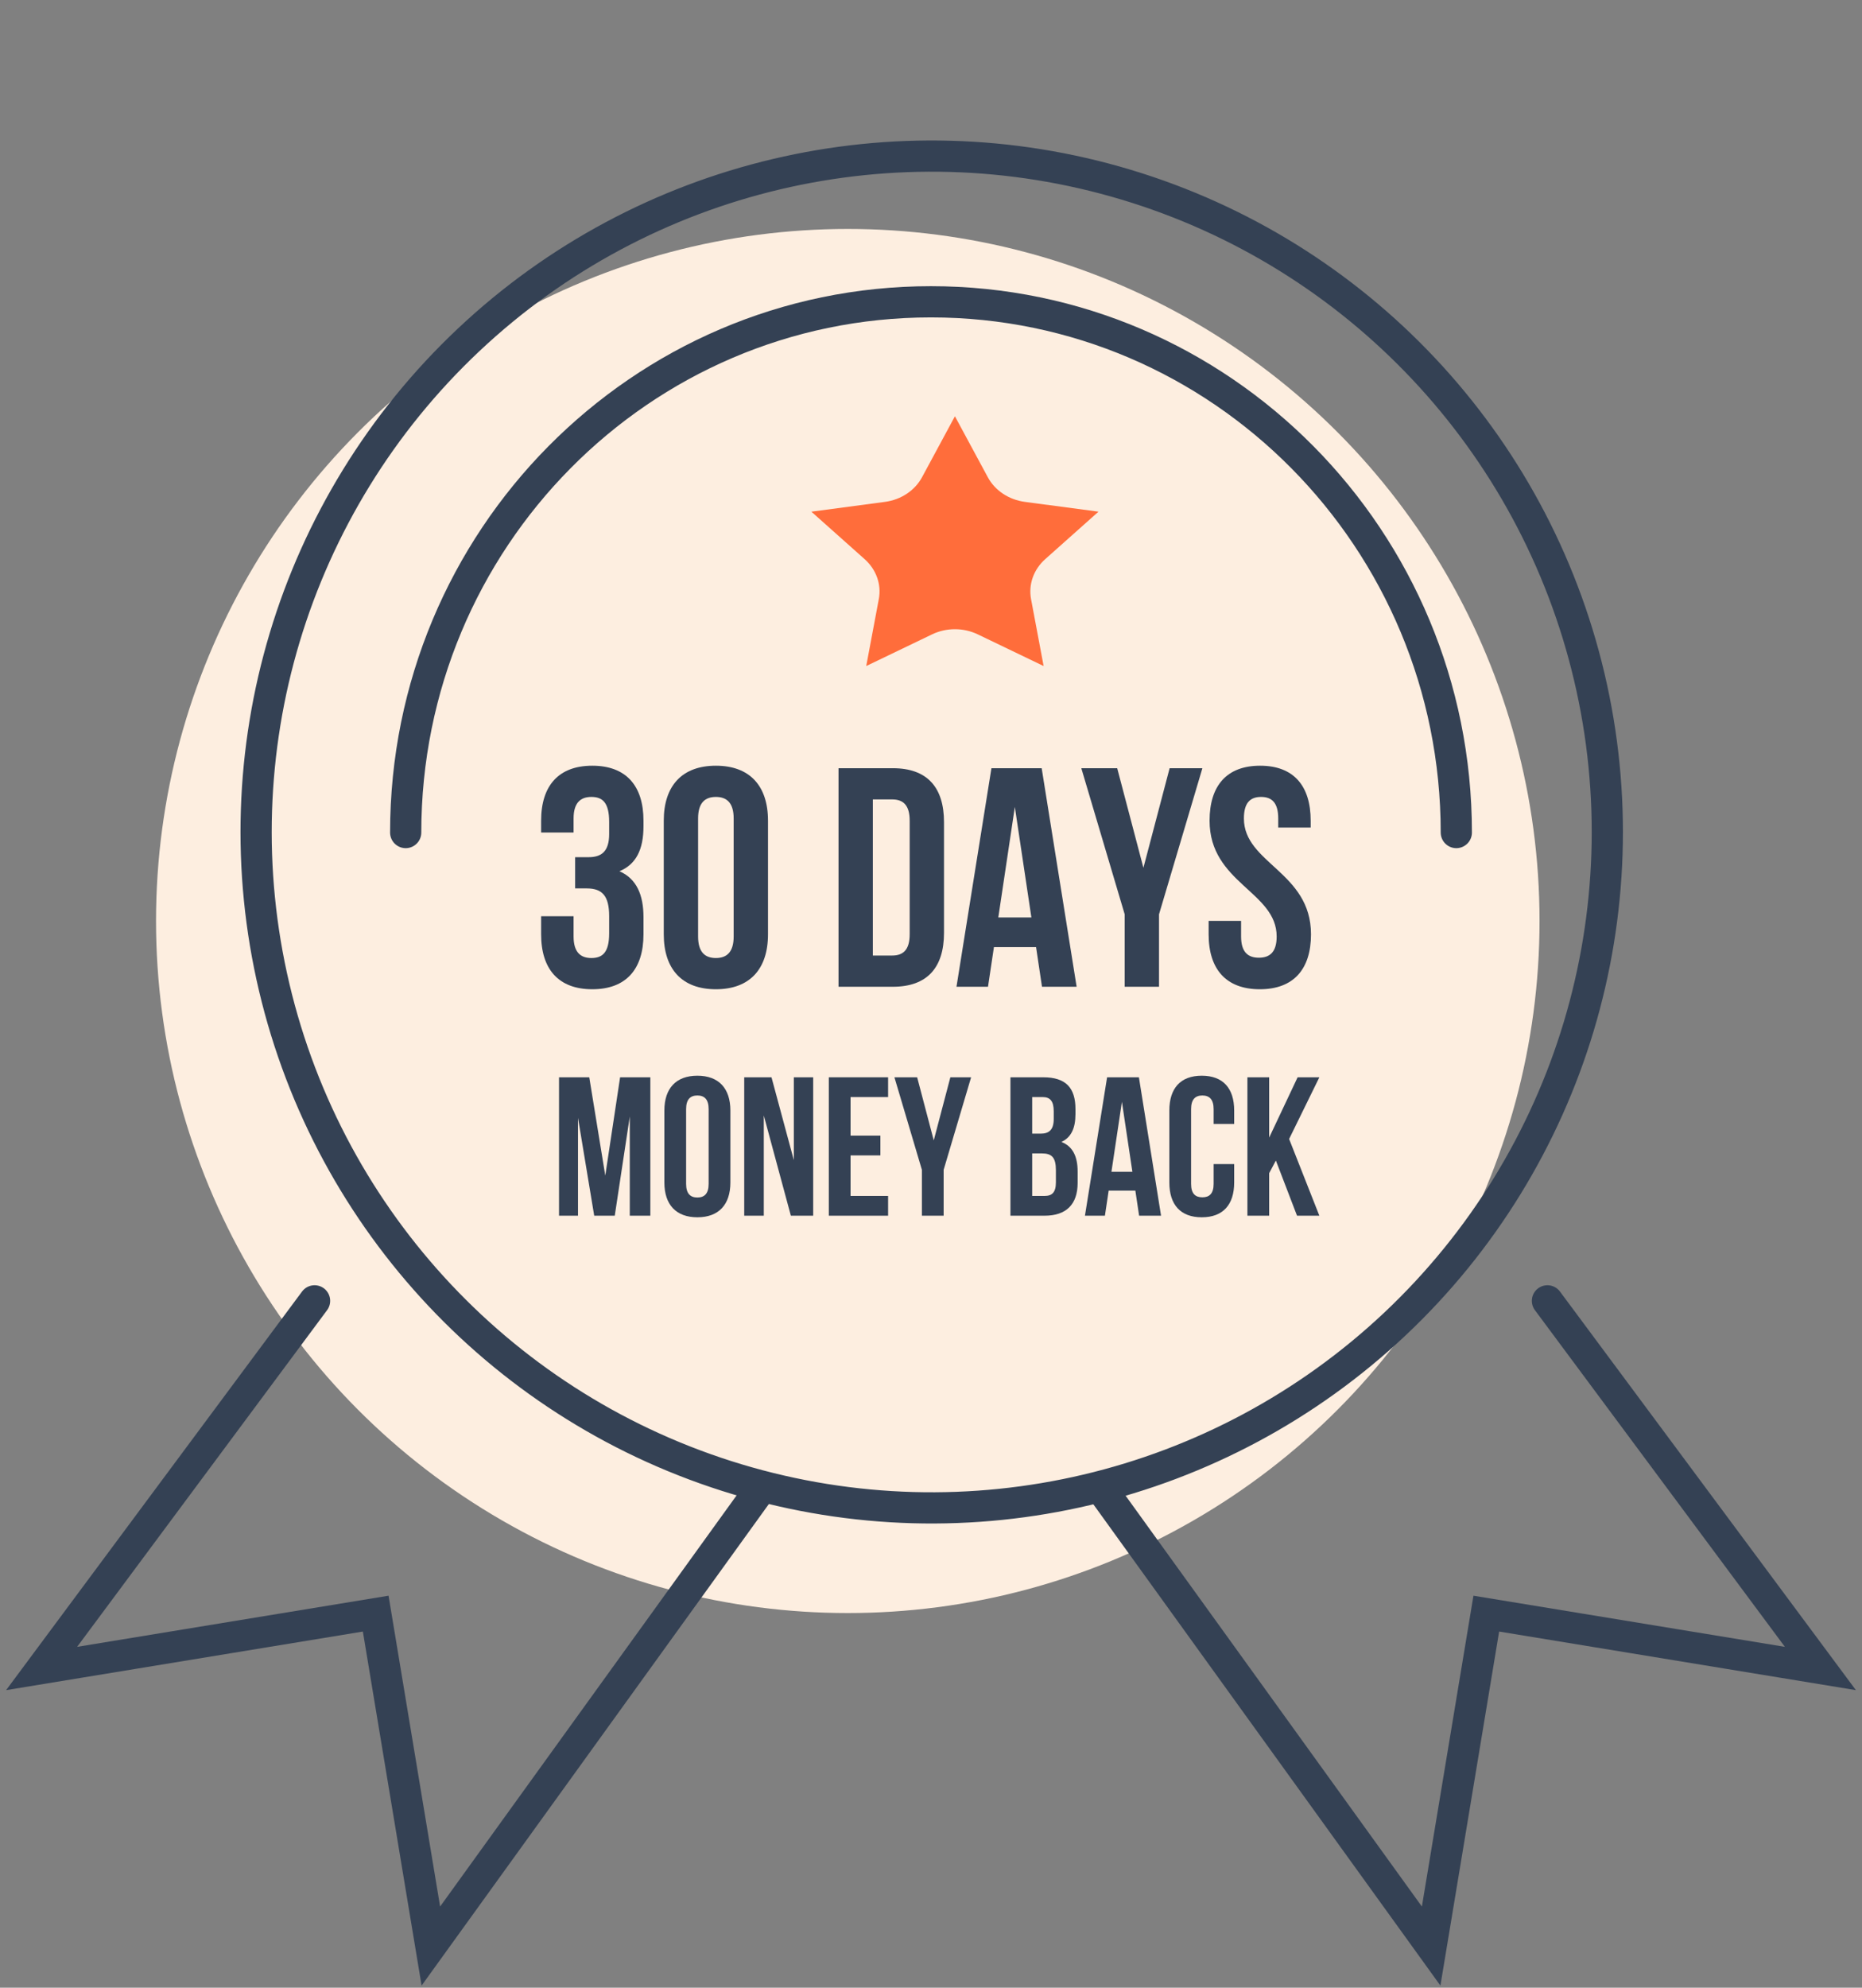 <?xml version="1.0" encoding="UTF-8"?>
<svg width="179px" height="191px" viewBox="0 0 179 191" version="1.1" xmlns="http://www.w3.org/2000/svg" xmlns:xlink="http://www.w3.org/1999/xlink">
    <rect x="0" y="0" width="179" height="191" fill="#808080" stroke="none"/>
    <title>Group 6</title>
    <g id="Landing-5.0" stroke="none" stroke-width="1" fill="none" fill-rule="evenodd">
        <g id="new" transform="translate(-1079, -3284)">
            <g id="Group-6" transform="translate(1083, 3285.818)">
                <circle id="Oval" fill="#FDEEE0" cx="77.5" cy="86.682" r="66.5"></circle>
                <g id="30days">
                    <path d="M87.8,38.182 L90.963,44.042 C91.65,45.318 92.983,46.203 94.526,46.408 L101.6,47.35 L101.6,47.35 L96.478,51.913 C95.364,52.906 94.858,54.336 95.116,55.741 L96.327,62.182 L90.001,59.141 C88.622,58.478 86.978,58.478 85.599,59.141 L79.273,62.182 L80.484,55.741 C80.748,54.336 80.236,52.906 79.122,51.913 L74,47.35 L74,47.35 L81.074,46.408 C82.617,46.203 83.945,45.318 84.637,44.042 L87.8,38.182 Z" id="Path" fill="#FF6D3B" fill-rule="nonzero"></path>
                    <g id="30-DAYS" transform="translate(48.02, 71.76)" fill="#344154" fill-rule="nonzero">
                        <path d="M6.54,6.57 C6.54,8.25 5.79,8.79 4.56,8.79 L3.27,8.79 L3.27,11.79 L4.38,11.79 C5.88,11.79 6.54,12.51 6.54,14.46 L6.54,16.11 C6.54,17.97 5.88,18.48 4.83,18.48 C3.78,18.48 3.12,17.91 3.12,16.41 L3.12,14.46 L0,14.46 L0,16.2 C0,19.56 1.68,21.48 4.92,21.48 C8.16,21.48 9.84,19.56 9.84,16.2 L9.84,14.55 C9.84,12.42 9.18,10.86 7.53,10.14 C9.12,9.48 9.84,8.07 9.84,5.82 L9.84,5.28 C9.84,1.92 8.16,0 4.92,0 C1.68,0 0,1.92 0,5.28 L0,6.42 L3.12,6.42 L3.12,5.07 C3.12,3.57 3.78,3 4.83,3 C5.88,3 6.54,3.51 6.54,5.4 L6.54,6.57 Z" id="Path"></path>
                        <path d="M15.09,5.07 C15.09,3.57 15.75,3 16.8,3 C17.85,3 18.51,3.57 18.51,5.07 L18.51,16.41 C18.51,17.91 17.85,18.48 16.8,18.48 C15.75,18.48 15.09,17.91 15.09,16.41 L15.09,5.07 Z M11.79,16.2 C11.79,19.56 13.56,21.48 16.8,21.48 C20.04,21.48 21.81,19.56 21.81,16.2 L21.81,5.28 C21.81,1.92 20.04,0 16.8,0 C13.56,0 11.79,1.92 11.79,5.28 L11.79,16.2 Z" id="Shape"></path>
                        <path d="M28.59,21.24 L33.81,21.24 C37.11,21.24 38.73,19.41 38.73,16.05 L38.73,5.43 C38.73,2.07 37.11,0.24 33.81,0.24 L28.59,0.24 L28.59,21.24 Z M33.75,3.24 C34.8,3.24 35.43,3.78 35.43,5.28 L35.43,16.2 C35.43,17.7 34.8,18.24 33.75,18.24 L31.89,18.24 L31.89,3.24 L33.75,3.24 Z" id="Shape"></path>
                        <path d="M48.12,0.24 L43.29,0.24 L39.93,21.24 L42.96,21.24 L43.53,17.43 L47.58,17.43 L48.15,21.24 L51.48,21.24 L48.12,0.24 Z M45.54,3.96 L47.13,14.58 L43.95,14.58 L45.54,3.96 Z" id="Shape"></path>
                        <polygon id="Path" points="56.1 21.24 59.4 21.24 59.4 14.28 63.57 0.24 60.42 0.24 57.9 9.81 55.38 0.24 51.93 0.24 56.1 14.28"></polygon>
                        <path d="M64.26,5.28 C64.26,11.28 70.71,12.09 70.71,16.41 C70.71,17.91 70.05,18.45 69,18.45 C67.95,18.45 67.29,17.91 67.29,16.41 L67.29,14.91 L64.17,14.91 L64.17,16.2 C64.17,19.56 65.85,21.48 69.09,21.48 C72.33,21.48 74.01,19.56 74.01,16.2 C74.01,10.2 67.56,9.39 67.56,5.07 C67.56,3.57 68.16,3 69.21,3 C70.26,3 70.86,3.57 70.86,5.07 L70.86,5.94 L73.98,5.94 L73.98,5.28 C73.98,1.92 72.33,0 69.12,0 C65.91,0 64.26,1.92 64.26,5.28 Z" id="Path"></path>
                    </g>
                    <g id="MONEY-BACK" transform="translate(49.741, 101.548)" fill="#344154" fill-rule="nonzero">
                        <polygon id="Path" points="2.907 0.152 0 0.152 0 13.452 1.824 13.452 1.824 4.047 3.382 13.452 5.358 13.452 6.802 3.914 6.802 13.452 8.778 13.452 8.778 0.152 5.871 0.152 4.446 9.595"></polygon>
                        <path d="M12.217,3.211 C12.217,2.261 12.635,1.9 13.3,1.9 C13.965,1.9 14.383,2.261 14.383,3.211 L14.383,10.393 C14.383,11.343 13.965,11.704 13.3,11.704 C12.635,11.704 12.217,11.343 12.217,10.393 L12.217,3.211 Z M10.127,10.26 C10.127,12.388 11.248,13.604 13.3,13.604 C15.352,13.604 16.473,12.388 16.473,10.26 L16.473,3.344 C16.473,1.216 15.352,0 13.3,0 C11.248,0 10.127,1.216 10.127,3.344 L10.127,10.26 Z" id="Shape"></path>
                        <polygon id="Path" points="22.287 13.452 24.434 13.452 24.434 0.152 22.572 0.152 22.572 8.113 20.425 0.152 17.803 0.152 17.803 13.452 19.684 13.452 19.684 3.819"></polygon>
                        <polygon id="Path" points="28.025 2.052 31.635 2.052 31.635 0.152 25.935 0.152 25.935 13.452 31.635 13.452 31.635 11.552 28.025 11.552 28.025 7.657 30.894 7.657 30.894 5.757 28.025 5.757"></polygon>
                        <polygon id="Path" points="34.884 13.452 36.974 13.452 36.974 9.044 39.615 0.152 37.62 0.152 36.024 6.213 34.428 0.152 32.243 0.152 34.884 9.044"></polygon>
                        <path d="M46.55,0.152 L43.396,0.152 L43.396,13.452 L46.683,13.452 C48.773,13.452 49.856,12.35 49.856,10.298 L49.856,9.215 C49.856,7.809 49.419,6.802 48.298,6.365 C49.229,5.928 49.647,5.054 49.647,3.686 L49.647,3.211 C49.647,1.159 48.716,0.152 46.55,0.152 Z M46.417,7.467 C47.367,7.467 47.766,7.847 47.766,9.082 L47.766,10.241 C47.766,11.229 47.386,11.552 46.683,11.552 L45.486,11.552 L45.486,7.467 L46.417,7.467 Z M46.493,2.052 C47.234,2.052 47.557,2.47 47.557,3.42 L47.557,4.161 C47.557,5.225 47.082,5.567 46.303,5.567 L45.486,5.567 L45.486,2.052 L46.493,2.052 Z" id="Shape"></path>
                        <path d="M55.746,0.152 L52.687,0.152 L50.559,13.452 L52.478,13.452 L52.839,11.039 L55.404,11.039 L55.765,13.452 L57.874,13.452 L55.746,0.152 Z M54.112,2.508 L55.119,9.234 L53.105,9.234 L54.112,2.508 Z" id="Shape"></path>
                        <path d="M62.928,8.493 L62.928,10.393 C62.928,11.343 62.51,11.685 61.845,11.685 C61.18,11.685 60.762,11.343 60.762,10.393 L60.762,3.211 C60.762,2.261 61.18,1.9 61.845,1.9 C62.51,1.9 62.928,2.261 62.928,3.211 L62.928,4.636 L64.904,4.636 L64.904,3.344 C64.904,1.216 63.84,0 61.788,0 C59.736,0 58.672,1.216 58.672,3.344 L58.672,10.26 C58.672,12.388 59.736,13.604 61.788,13.604 C63.84,13.604 64.904,12.388 64.904,10.26 L64.904,8.493 L62.928,8.493 Z" id="Path"></path>
                        <polygon id="Path" points="70.946 13.452 73.093 13.452 70.186 6.08 73.093 0.152 71.003 0.152 68.267 5.947 68.267 0.152 66.177 0.152 66.177 13.452 68.267 13.452 68.267 9.367 68.913 8.151"></polygon>
                    </g>
                    <circle id="Oval" stroke="#344154" stroke-width="3" transform="translate(85.569, 78.129) rotate(-13.28) translate(-85.569, -78.129)" cx="85.569" cy="78.129" r="64.947"></circle>
                    <path d="M136,78.182 C136,50.017 113.385,27.182 85.493,27.182 C57.601,27.182 35,50.017 35,78.182" id="Path" stroke="#344154" stroke-width="3" stroke-linecap="round"></path>
                    <polyline id="Path" stroke="#344154" stroke-width="3" stroke-linecap="round" points="144.76 123.182 171 158.509 138.882 153.237 133.581 185.182 102 141.407"></polyline>
                    <polyline id="Path" stroke="#344154" stroke-width="3" stroke-linecap="round" points="26.24 123.182 0 158.509 32.118 153.237 37.419 185.182 69 141.407"></polyline>
                </g>
            </g>
        </g>
    </g>
</svg>